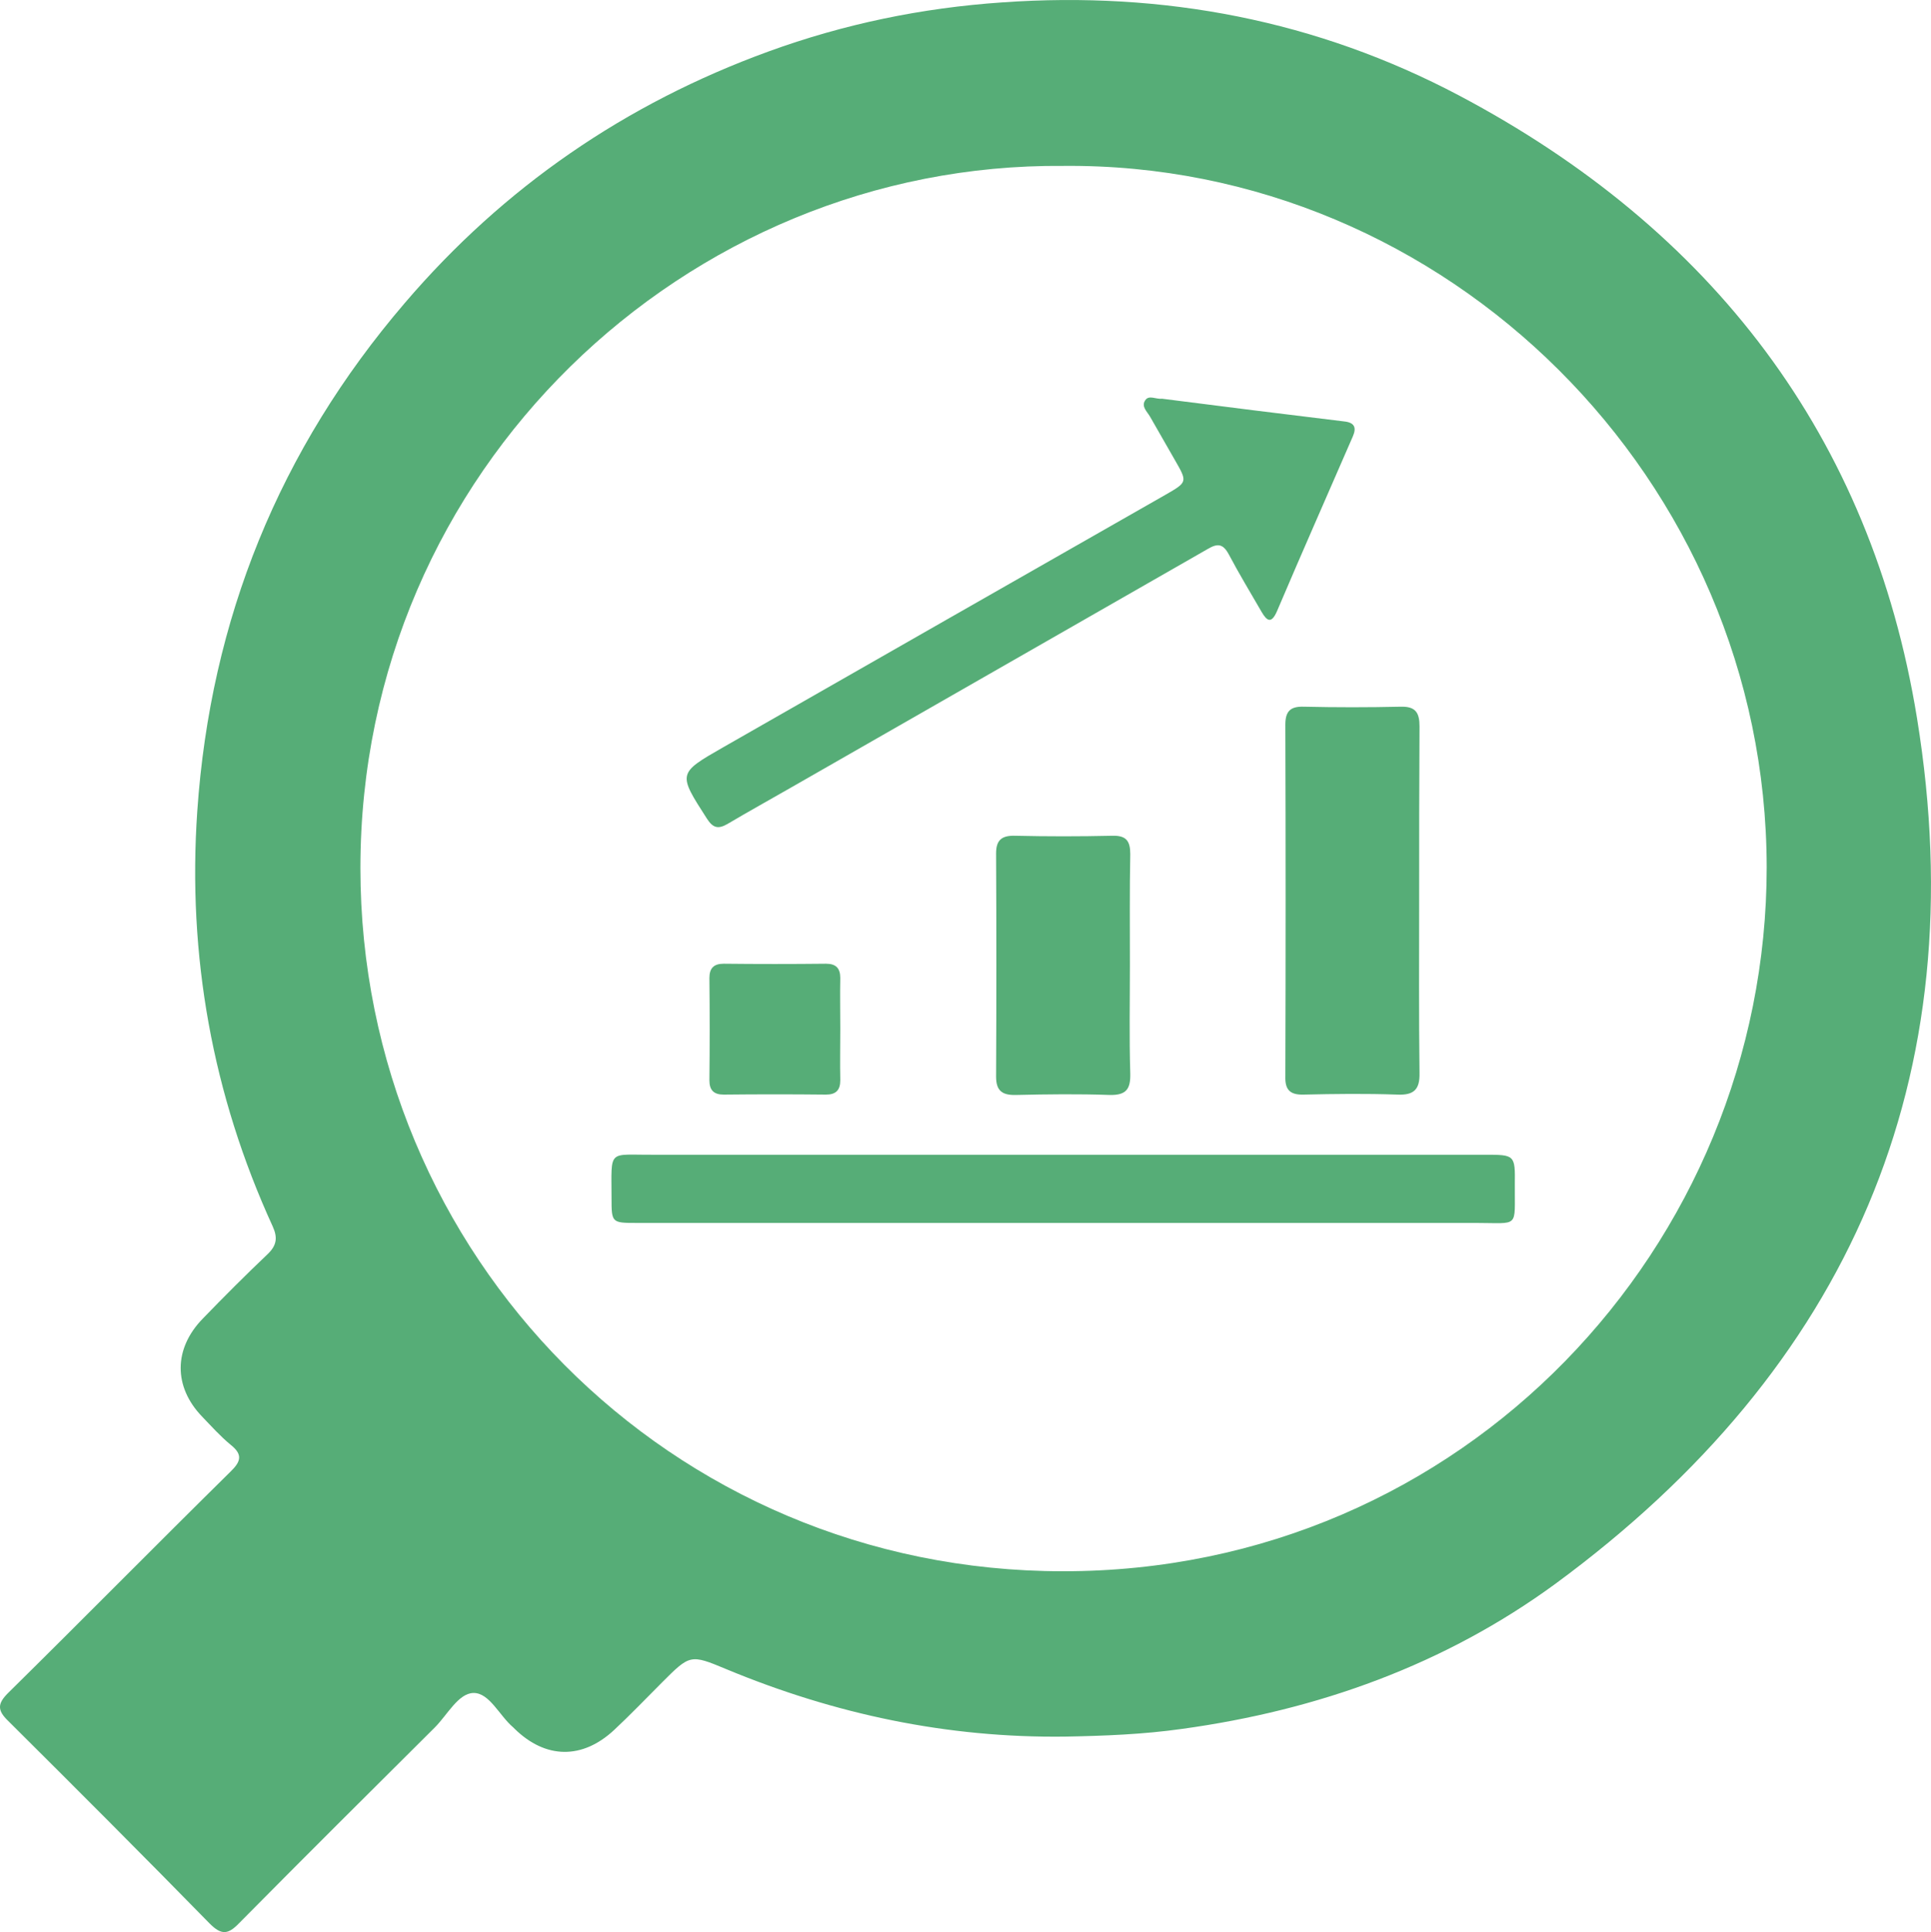 <svg xmlns="http://www.w3.org/2000/svg" xmlns:xlink="http://www.w3.org/1999/xlink" version="1.1" id="Layer_1" x="0px" y="0px" style="enable-background:new 0 0 1080 1080;" xml:space="preserve" viewBox="271.59 318.45 526.73 526.96">
<style type="text/css">
	.st0{fill:#56AD77;}
</style>
<g>
	<path class="st0" d="M562.1,792.1c-32.1,0.4-62.8-6.1-92.4-18.4c-9.8-4.1-9.9-4-17.5,3.6c-4.4,4.4-8.6,8.8-13.1,13   c-8.7,8.1-18.7,7.9-27.1-0.3c-0.1-0.1-0.2-0.2-0.4-0.4c-3.8-3.2-6.5-9.5-10.9-9.4c-4.1,0.1-7.1,6-10.5,9.4   c-17.8,17.7-35.7,35.5-53.4,53.4c-3,3.1-4.8,3.3-8,0.1c-18.2-18.6-36.6-37-55-55.3c-3-2.9-2.9-4.7,0-7.6   c20.3-20,40.3-40.3,60.6-60.3c2.9-2.8,3.5-4.7,0.1-7.4c-2.8-2.3-5.3-5.1-7.8-7.7c-7.8-8.1-7.8-18.5,0.2-26.7   c5.8-6,11.7-11.9,17.7-17.6c2.4-2.3,2.8-4.4,1.4-7.5c-16.5-36-23.3-74-20.6-113.3c3.6-52.3,22.4-98.7,56.6-138.6   c27-31.6,60.2-54.4,99.2-68.6c20.6-7.5,41.8-11.9,63.8-13.4c44-3.1,85.8,4.9,124.6,25.4c68.8,36.4,112.4,92.9,124.9,169.8   c16,98.2-18.6,177.3-98.6,236.1c-30.2,22.1-64.8,34.5-101.9,39.6C583.4,791.5,572.8,791.9,562.1,792.1z M561.6,363.7   c-102.9-0.9-191.7,83-191.7,191.5c0,105.6,84.5,191.8,191.6,191.8c109.4,0.1,192-88.9,192-192C753.4,449.3,666.3,362.7,561.6,363.7   z"/>
	<path class="st0" d="M588.6,427.2c16.4,2.1,33.1,4.2,49.7,6.2c2.7,0.3,3.4,1.6,2.3,4.1c-6.9,15.9-13.9,31.7-20.7,47.7   c-1.5,3.4-2.7,2.7-4.2,0.1c-3-5.2-6.1-10.3-8.9-15.6c-1.6-3-3.1-3.1-5.8-1.5c-37.7,21.6-75.5,43.2-113.2,64.8   c-5.9,3.4-11.9,6.7-17.8,10.2c-2.6,1.5-4,1-5.6-1.5c-7.9-12.3-8-12.3,4.4-19.4c40.2-23,80.4-45.9,120.7-68.9c6.1-3.5,6-3.5,2.5-9.6   c-2.2-3.9-4.5-7.8-6.7-11.7c-0.8-1.4-2.5-2.8-1.3-4.5C585,426.1,586.9,427.4,588.6,427.2z"/>
	<path class="st0" d="M561.6,652c-38.8,0-77.7,0-116.5,0c-6.6,0-6.7-0.1-6.7-6.7c0-13.7-1.2-11.8,11.6-11.9c75.5,0,151,0,226.5,0   c8.3,0,8.4,0,8.3,8.1c-0.1,12.1,1.4,10.5-10.7,10.5C636.5,652,599,652,561.6,652z"/>
	<path class="st0" d="M658.7,564.1c0,15.7-0.1,31.3,0.1,47c0.1,4.6-1.6,6.1-6.1,5.9c-8.5-0.3-17-0.2-25.5,0c-3.6,0.1-5.1-1.2-5-4.9   c0.1-32,0.1-64,0-96c0-3.7,1.4-5,5-4.9c8.8,0.2,17.7,0.2,26.5,0c4.1-0.1,5.1,1.7,5.1,5.4C658.7,532.4,658.7,548.3,658.7,564.1z"/>
	<path class="st0" d="M579.8,581.7c0,9.8-0.2,19.6,0.1,29.5c0.1,4.2-1,6-5.6,5.9c-8.5-0.3-17-0.2-25.5,0c-3.7,0.1-5.5-1-5.5-5   c0.1-20.3,0.1-40.6,0-60.9c0-3.7,1.6-4.9,5.2-4.8c8.8,0.2,17.6,0.2,26.5,0c3.8-0.1,4.9,1.4,4.9,5   C579.7,561.4,579.8,571.6,579.8,581.7z"/>
	<path class="st0" d="M500.8,599.1c0,4.7-0.1,9.3,0,14c0,2.7-1.2,3.9-3.9,3.9c-9.3-0.1-18.6-0.1-27.9,0c-2.7,0-3.9-1.2-3.9-3.9   c0.1-9.3,0.1-18.6,0-27.9c0-2.7,1.2-3.9,3.9-3.9c9.3,0.1,18.6,0.1,27.9,0c2.7,0,3.9,1.2,3.9,3.9   C500.7,589.8,500.8,594.5,500.8,599.1z"/>
</g>
</svg>